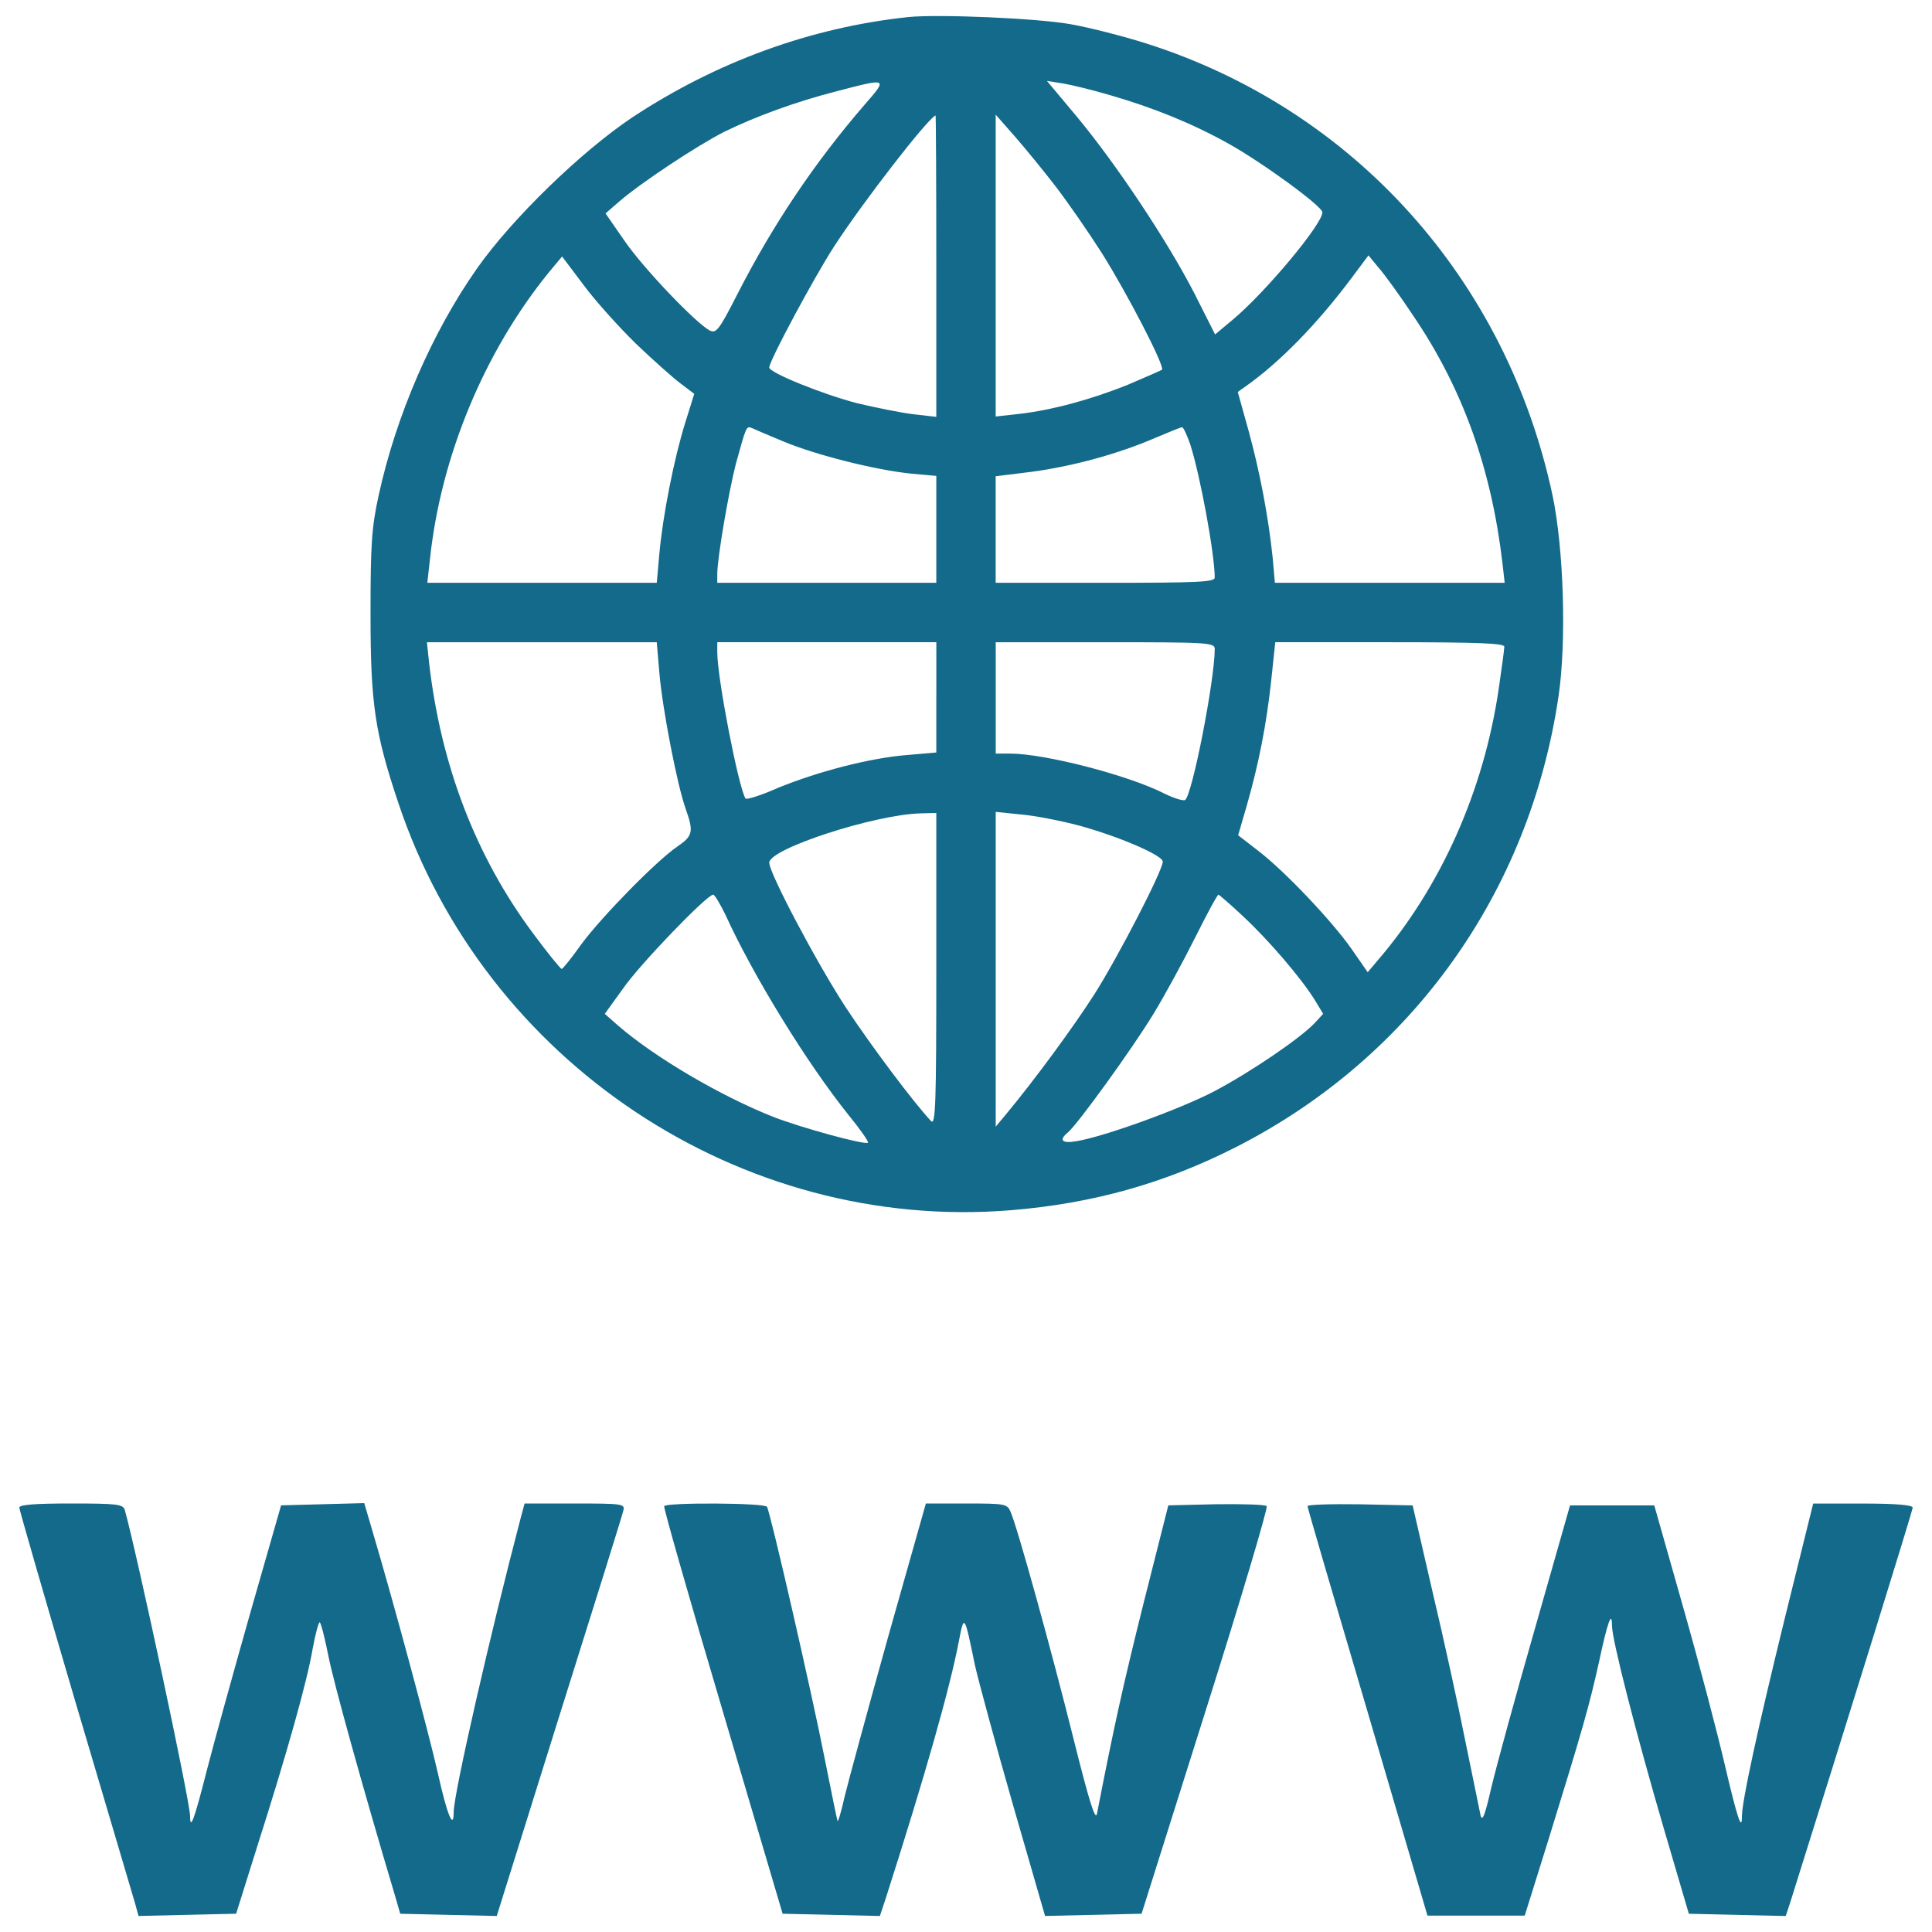 <?xml version="1.0" encoding="utf-8"?>
<!-- Svg Vector Icons : http://www.onlinewebfonts.com/icon -->
<!DOCTYPE svg PUBLIC "-//W3C//DTD SVG 1.1//EN" "http://www.w3.org/Graphics/SVG/1.1/DTD/svg11.dtd">
<svg version="1.1" xmlns="http://www.w3.org/2000/svg" xmlns:xlink="http://www.w3.org/1999/xlink" x="0px" y="0px" viewBox="0 0 1000 1000" enable-background="new 0 0 1000 1000" xml:space="preserve" fill="#136a8a">
<g><g transform="translate(0,512) scale(0.1,-0.1)"><path d="M4702.2,5031.8c-507.3-53.8-995.4-232.5-1431.6-520.8c-263.3-176.8-618.7-520.7-801.3-780.1c-232.5-330.5-418.9-760.9-509.2-1174.1c-36.5-167.2-42.3-251.7-42.3-616.8c0-465,23.1-614.9,144.1-976.2c447.7-1341.3,1771.7-2221.3,3168.7-2108c426.6,34.6,801.3,140.3,1170.2,328.6c907,463.1,1516.1,1316.3,1666,2330.9c42.3,284.4,26.9,764.8-30.7,1039.6C7797.8,3673.3,7008,4553.4,5932,4895.4c-115.3,36.5-294,82.6-393.9,99.9C5361.2,5026.1,4857.8,5047.2,4702.2,5031.8z M4475.4,4578.3c-257.5-297.8-474.6-620.7-657.2-978.1c-98-192.2-111.5-207.5-146-190.2c-73,40.4-338.2,317.1-438.1,461.2l-99.9,144.1l73,63.4c111.5,96.1,401.6,288.2,541.9,359.3c161.4,78.8,368.9,155.7,588,211.4C4594.5,4716.7,4596.5,4716.7,4475.4,4578.3z M5749.4,4626.4c224.8-65.3,422.7-146,609.1-249.8c178.7-99.9,486.2-324.7,486.2-355.5c0-61.5-294-413.1-461.2-553.4l-94.2-78.8l-107.6,213.3c-138.3,269-401.6,664.9-605.3,910.8l-157.6,188.3l84.6-13.5C5547.6,4680.2,5659.1,4653.3,5749.4,4626.4z M4846.3,3744.4v-782.1l-117.2,13.4c-65.3,7.7-197.9,34.6-294,57.6c-176.8,46.1-453.5,157.6-453.5,184.5c0,34.6,232.5,466.9,334.4,624.5c148,228.7,484.2,662.9,526.5,680.2C4844.4,4524.5,4846.3,4172.9,4846.3,3744.4z M5465,4153.7c63.4-82.6,171-238.3,238.3-344c130.7-207.5,326.7-586.1,311.3-603.4c-5.8-3.8-84.5-38.4-174.9-76.9c-190.2-76.9-395.8-132.6-564.9-151.8l-121.1-13.4v782.1v780.2l98-111.5C5305.5,4353.5,5401.6,4236.3,5465,4153.7z M3291.7,3340.9c88.4-84.6,192.2-176.8,230.6-205.6l71.1-53.8l-46.1-148c-57.6-182.5-117.2-484.2-134.5-680.2l-13.4-149.9h-593.8h-593.8l13.5,121.1c55.7,530.4,280.5,1074.2,616.8,1487.3l67.3,80.7l111.5-148C3080.4,3563.8,3203.3,3427.3,3291.7,3340.9z M7315.5,3485c255.6-376.6,403.5-789.8,461.2-1279.8l11.5-101.8h-593.7h-595.7l-11.5,130.7c-23,217.2-67.3,447.7-124.9,657.2l-55.7,199.8l40.3,28.8c174.9,123,370.9,322.8,551.5,564.9l84.6,113.4l53.8-65.3C7167.5,3698.3,7248.2,3586.8,7315.5,3485z M4058.4,2833.6c167.2-69.2,470.8-146,659.1-165.3l128.8-11.5v-276.7v-276.7h-566.9h-566.9v44.2c0,84.6,59.6,428.5,96.1,570.7c53.8,194.1,53.8,197.9,82.6,186.4C3902.8,2898.9,3979.6,2866.2,4058.4,2833.6z M6160.6,2820.1c51.9-161.4,126.8-568.8,126.8-689.8c0-23.1-88.4-26.9-566.9-26.9h-566.9v274.8v276.7l186.4,23.1c215.2,28.8,451.6,94.2,638,174.9c69.2,28.8,132.6,55.7,140.3,55.7C6124.1,2910.4,6143.3,2870.1,6160.6,2820.1z M3412.8,1638.3c15.4-184.5,92.2-582.2,136.4-705.2c42.3-119.1,36.5-140.3-42.3-194.1c-107.6-73-388.2-359.3-495.8-503.5c-51.9-73-98-130.7-103.8-130.7c-5.8,0-74.9,84.6-149.9,186.4c-294,395.8-474.6,864.7-536.1,1395l-11.5,109.5h595.7h593.8L3412.8,1638.3z M4846.3,1509.6v-284.4l-153.7-13.4c-192.2-15.4-463.1-86.5-668.7-171c-86.5-38.4-161.4-61.5-165.3-53.8c-36.5,59.6-146,622.6-146,757.1v51.9h566.9h566.9V1509.6z M6287.5,1761.3c0-161.4-117.2-760.9-153.7-782.1c-9.6-5.8-59.6,9.6-109.5,34.6c-186.4,94.2-616.8,205.6-795.5,205.6h-74.9v288.2v288.2h566.9C6250.9,1795.9,6287.5,1794,6287.5,1761.3z M7786.3,1772.9c0-13.4-13.4-111.4-28.8-217.1c-76.9-526.5-297.8-1024.2-626.4-1406.6l-51.9-61.5l-82.6,119.1c-101.9,146-349.7,407.4-486.2,511.1l-101.8,78.8l44.2,151.8c61.5,215.2,101.9,417,126.8,647.6l21.1,199.8h593.8C7655.6,1795.9,7786.3,1790.2,7786.3,1772.9z M4846.3,101.1c0-691.8-3.8-807.1-26.9-784c-90.3,96.1-309.4,388.2-440,586.1c-149.9,228.7-397.8,697.5-397.8,751.3c0,73,547.6,249.8,784,255.6l80.7,1.9V101.1z M5586.1,846.7c203.7-55.7,432.4-153.7,432.4-186.4c0-46.1-230.6-491.9-353.6-686c-109.5-171-309.4-443.9-463.1-628.3l-48-57.6V103v814.7l130.7-13.4C5355.5,898.5,5491.9,871.7,5586.1,846.7z M3752.9,389.3c146-320.9,422.7-770.5,639.9-1041.5c59.6-73,103.8-136.4,99.9-142.2c-15.4-13.5-344,76.9-488.1,132.6c-276.7,109.5-616.8,309.4-809,476.5l-65.3,57.6l94.2,130.7c86.5,124.9,434.3,486.2,466.9,486.2C3699.1,489.2,3726,443.1,3752.9,389.3z M6433.5,377.8c132.6-123,301.7-320.9,370.9-432.4l44.2-73l-42.3-46.1c-73-78.8-336.3-257.5-522.7-355.5c-172.9-90.3-563-232.5-711-257.5c-76.9-13.5-94.1,5.8-44.2,46.1c49.9,42.3,332.4,432.4,442,613c57.6,94.1,153.7,270.9,215.2,393.9c61.5,123,115.3,222.9,121.1,222.9C6312.4,487.3,6370.1,437.4,6433.5,377.8z"/><path d="M100-2683.3c0-11.5,130.7-463.1,290.2-1005c159.5-540,299.8-1010.7,309.4-1045.3l17.3-63.4l251.7,5.8l253.6,5.8l111.5,355.5c155.6,488.1,255.6,847.4,284.4,1014.6c13.5,74.9,30.7,138.3,36.5,138.3c5.8,0,26.9-80.7,46.1-178.7c28.8-142.2,171-657.2,345.9-1243.3l25-86.5l249.8-5.8l249.8-5.8L2894-3765.1c178.7,566.9,328.6,1047.3,332.4,1066.5c9.6,34.6-5.8,36.5-249.8,36.5h-261.3l-19.2-71.1c-157.6-599.5-347.8-1431.6-347.8-1525.7c0-98-34.6-13.5-82.6,203.7c-48,211.4-228.7,883.9-342,1264.4l-38.4,130.7l-215.2-5.8l-215.2-5.8L1295.2-3229c-86.5-305.5-188.3-672.5-224.8-814.7c-65.3-257.5-86.5-313.2-86.5-236.3c0,74.9-276.7,1366.2-338.2,1585.3c-9.6,28.8-40.4,32.7-278.6,32.7C184.5-2662.1,100-2667.9,100-2683.3z"/><path d="M3437.8-2675.6c-3.8-9.6,132.6-486.2,303.6-1062.6l309.4-1047.3l251.7-5.8l251.7-5.8l30.7,92.2c205.6,641.8,332.4,1089.5,378.5,1331.7c26.9,140.3,28.8,138.3,82.6-124.9c19.2-84.6,107.6-411.2,197.9-726.3l165.3-572.6l249.8,5.8l249.8,5.8l330.5,1047.3c182.5,576.5,324.7,1055,317.1,1062.6c-7.7,7.7-124.9,11.5-261.3,9.6l-247.9-5.8l-128.8-509.2c-107.6-432.4-149.9-622.6-240.2-1085.7c-7.7-42.3-38.4,53.8-121.1,384.3c-113.4,455.4-292.1,1101.1-326.7,1177.9c-17.3,40.4-28.8,42.3-228.7,42.3h-209.4l-194.1-686c-105.7-378.5-207.5-753.3-226.7-832c-17.3-78.8-34.6-134.5-36.5-124.9c-3.8,11.5-32.7,153.7-65.3,317.1c-65.3,334.4-282.5,1281.7-299.8,1308.6C3958.5-2658.3,3449.3-2656.4,3437.8-2675.6z"/><path d="M6767.8-2675.6c0-9.6,140.3-488.1,311.3-1066.5l309.4-1053h251.7H7892l124.9,399.7c176.8,572.6,207.5,680.2,259.4,912.7c44.2,207.5,67.3,270.9,67.3,188.3c0-73,124.9-559.2,265.2-1039.6l132.6-451.6l251.7-5.8l249.8-5.8l21.1,63.4c292.1,928.1,636,2034.9,636,2050.3c0,13.4-84.6,21.1-257.5,21.1H9385l-146-589.9c-142.2-580.3-222.9-951.2-222.9-1030c0-78.8-23.1-11.5-88.4,267.1c-36.5,157.6-132.6,524.6-215.2,814.8l-149.9,528.4h-219.1h-217.1l-180.6-634.1c-99.9-347.8-201.8-720.6-226.7-826.3c-32.7-142.2-46.1-178.7-55.7-144.1c-5.8,26.9-40.4,199.8-78.8,384.3c-36.5,184.5-113.4,536.1-171,778.2l-101.8,442l-270.9,5.8C6890.8-2664,6767.8-2667.9,6767.8-2675.6z"/></g></g>
</svg>